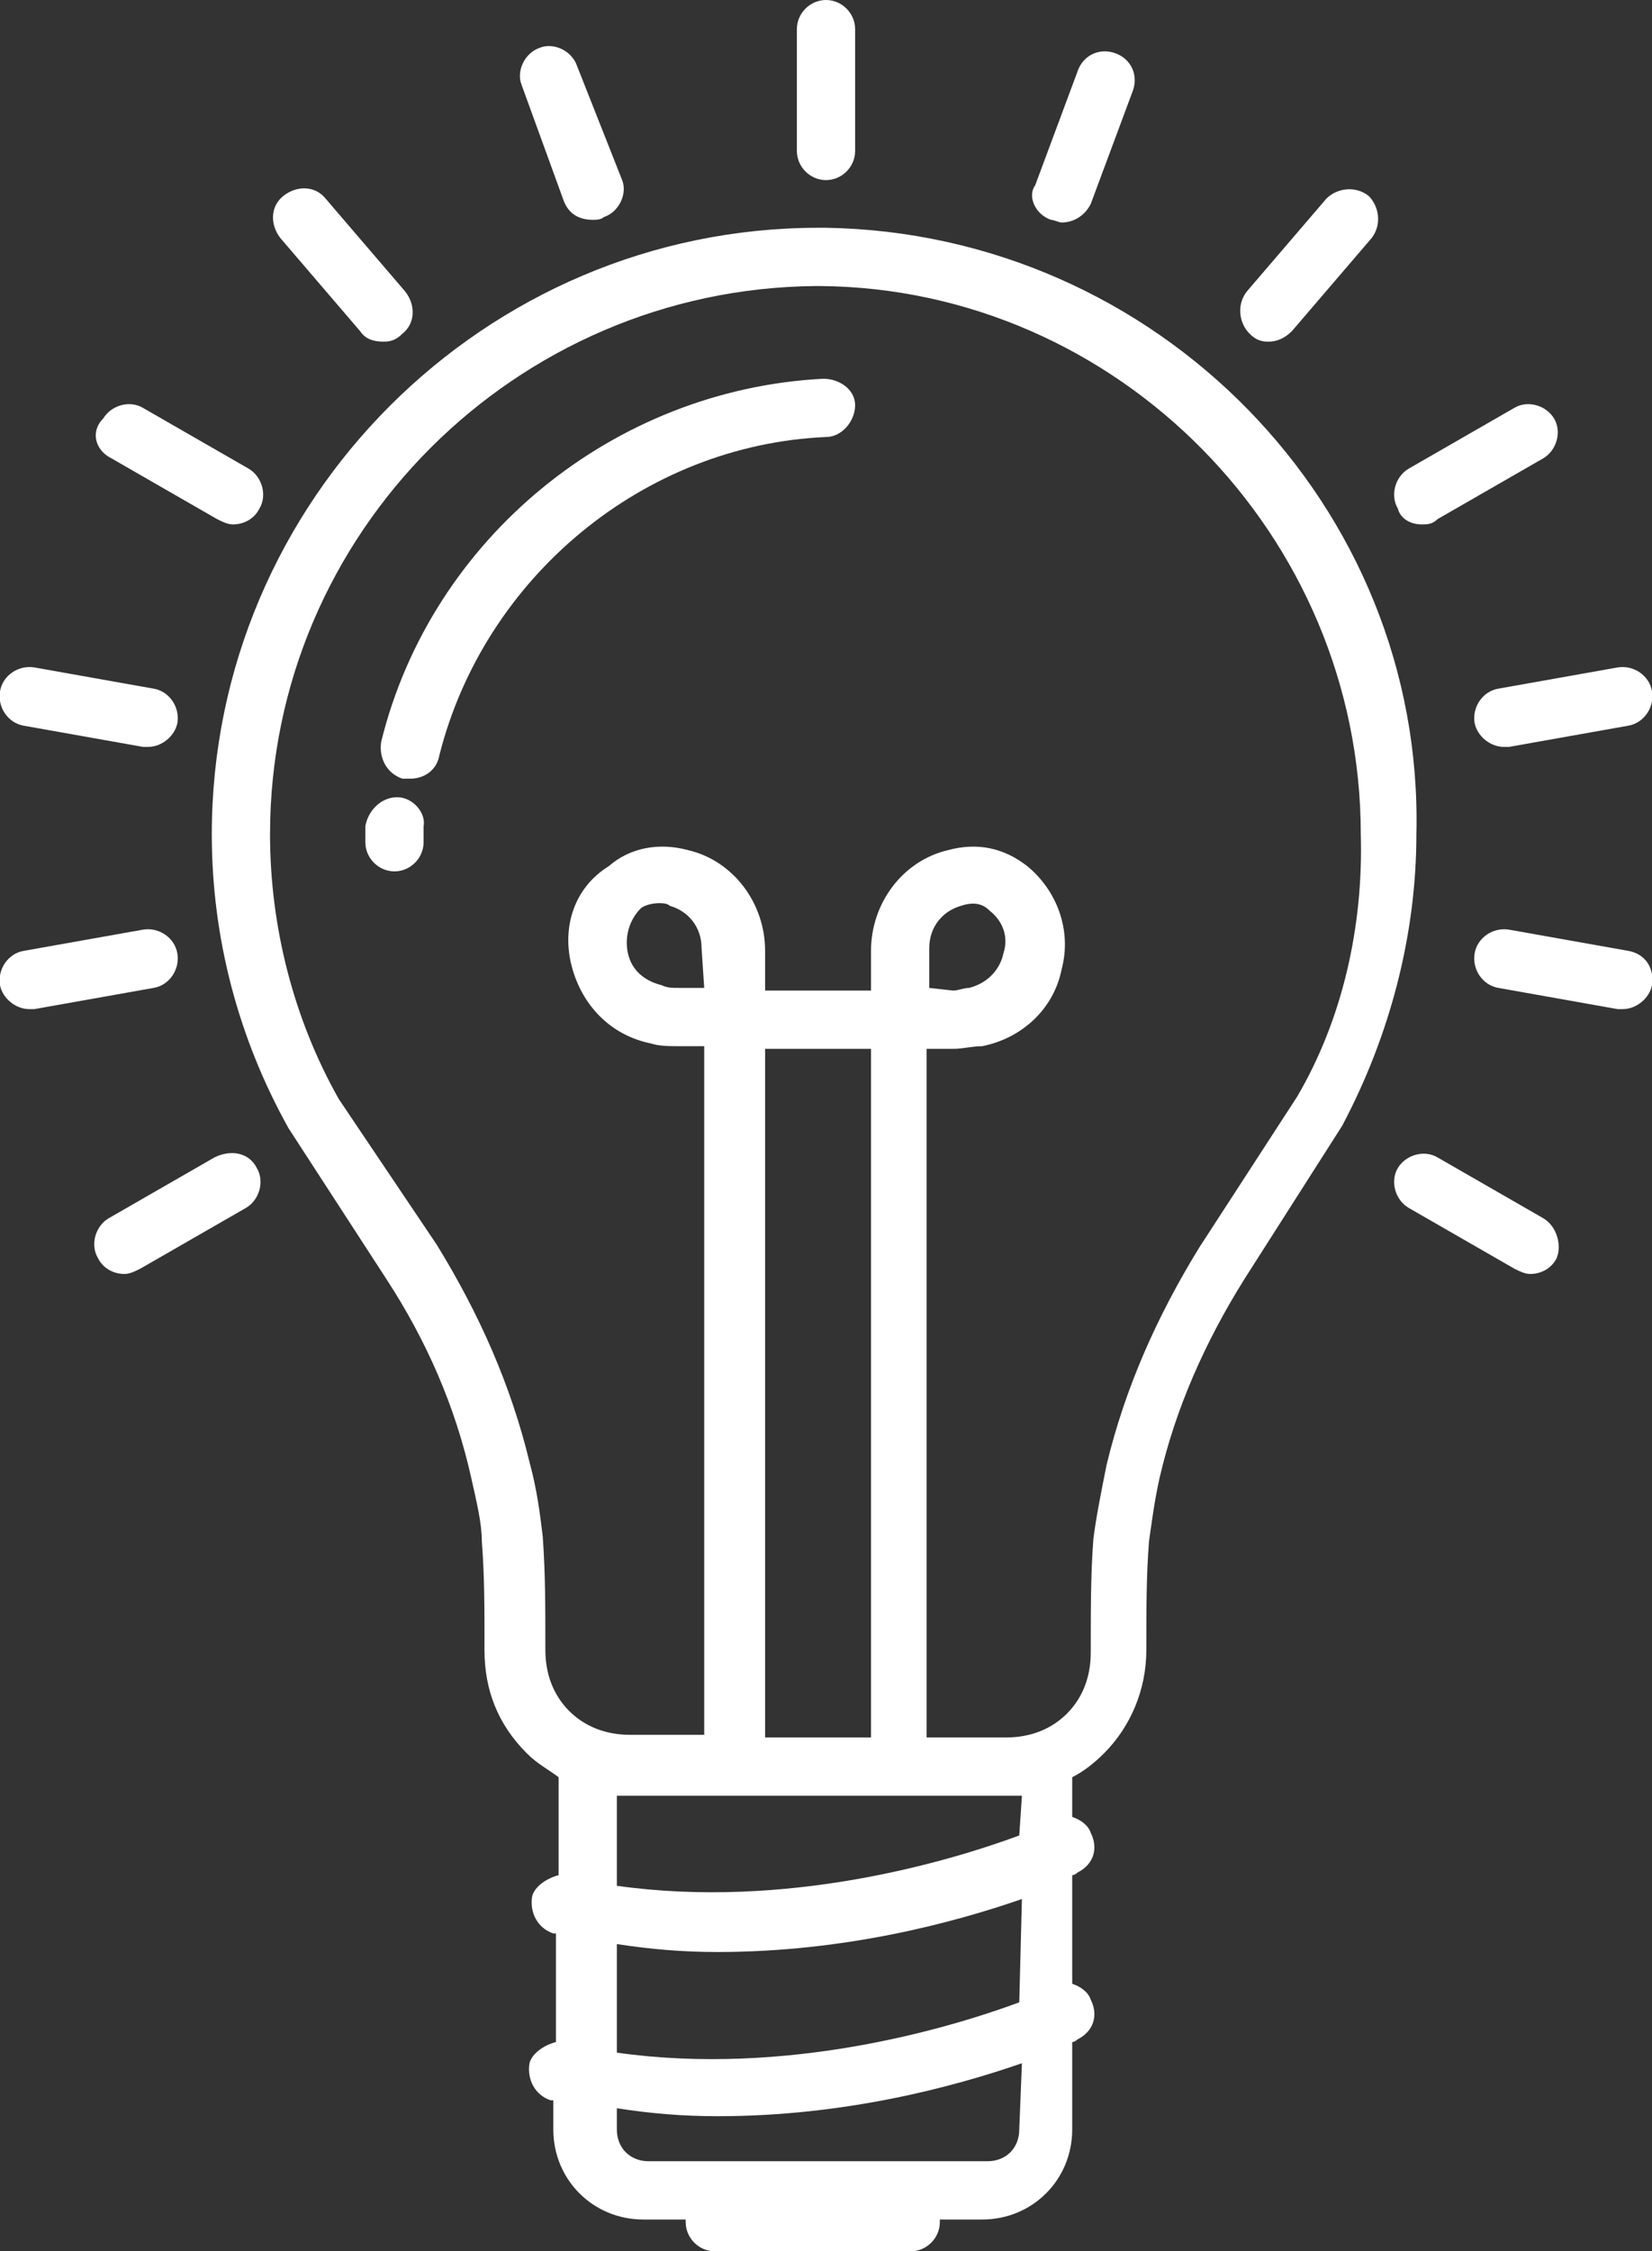 <?xml version="1.0" encoding="utf-8"?>
<!-- Generator: Adobe Illustrator 24.1.3, SVG Export Plug-In . SVG Version: 6.00 Build 0)  -->
<svg version="1.1" id="Layer_1" xmlns="http://www.w3.org/2000/svg" xmlns:xlink="http://www.w3.org/1999/xlink" x="0px" y="0px"
	 viewBox="0 0 62.4 85" style="enable-background:new 0 0 62.4 85;" xml:space="preserve">
<rect x="0" y="0" width="62.4" height="85" fill="#333333" stroke="none"/>
<style type="text/css">
	.st0{fill:#FFFFFF;}
</style>
<g>
	<path class="st0" d="M31.2,8.6h-0.3C18.3,8.6,8,18.9,8,31.5c0,3.9,1,7.7,2.9,11.1l3.7,5.7c1.5,2.3,2.6,4.8,3.2,7.5
		c0.2,0.9,0.4,1.7,0.4,2.4c0.1,1.3,0.1,2.4,0.1,4.1c0,1.5,0.5,2.8,1.6,3.9c0.4,0.4,0.8,0.6,1.2,0.9v3.7c-0.4,0.1-0.9,0.4-1,0.8
		c-0.1,0.6,0.2,1.2,0.8,1.4H21v4.1c-0.4,0.1-0.9,0.4-1,0.8c-0.1,0.6,0.2,1.2,0.8,1.4h0.1v1.1c0,1.9,1.5,3.4,3.4,3.4h1.6
		c0,0,0,0,0,0.1c0,0.6,0.5,1.1,1.1,1.1h7.4c0.6,0,1.1-0.5,1.1-1.1c0,0,0,0,0-0.1h1.6c1.9,0,3.4-1.5,3.4-3.4v-3.3
		c0.1,0,0.2-0.1,0.2-0.1c0.6-0.3,0.8-0.9,0.5-1.5c-0.1-0.3-0.4-0.5-0.7-0.6v-4.1c0.1,0,0.2-0.1,0.2-0.1c0.6-0.3,0.8-0.9,0.5-1.5
		c-0.1-0.3-0.4-0.5-0.7-0.6v-1.5c0.4-0.2,0.8-0.5,1.2-0.9c1-1,1.6-2.4,1.6-3.9c0-1.6,0-2.8,0.1-4.1c0.1-0.7,0.2-1.5,0.4-2.4
		c0.6-2.6,1.7-5.1,3.2-7.5l3.7-5.8c1.8-3.4,2.8-7.2,2.8-11C53.8,19.1,43.7,8.8,31.2,8.6L31.2,8.6z M38.5,80.4c0,0.7-0.5,1.2-1.2,1.2
		H24.5c-0.7,0-1.2-0.5-1.2-1.2v-0.8c1.3,0.2,2.5,0.3,3.8,0.3c4.8,0,8.9-1.1,11.5-2L38.5,80.4z M38.5,75.6c-2.7,1-8.8,2.8-15.2,1.9
		v-4.1c1.3,0.2,2.5,0.3,3.8,0.3c4.8,0,8.9-1.1,11.5-2L38.5,75.6z M38.5,69.3c-2.7,1-8.8,2.8-15.2,1.9v-3.4c0.2,0,0.3,0,0.5,0h14.3
		c0.2,0,0.3,0,0.5,0L38.5,69.3z M26.6,37.3h-0.9c-0.3,0-0.5,0-0.7-0.1c-0.8-0.2-1.2-0.7-1.3-1.3s0.1-1.2,0.5-1.6
		c0.1-0.1,0.4-0.2,0.7-0.2c0.1,0,0.3,0,0.4,0.1c0.7,0.2,1.2,0.8,1.2,1.6L26.6,37.3z M31,39.6h1.9v26h-4v-26H31z M49,41.4l-3.7,5.7
		c-1.6,2.6-2.8,5.3-3.5,8.2c-0.2,1-0.4,2-0.5,2.8c-0.1,1.3-0.1,2.6-0.1,4.3c0,0.9-0.3,1.7-0.9,2.3c-0.6,0.6-1.4,0.9-2.3,0.9h-3v-26
		h1c0.4,0,0.7-0.1,1.1-0.1c1.5-0.3,2.7-1.4,3-2.9c0.4-1.5-0.2-3-1.3-3.9c-0.9-0.7-1.9-0.9-3-0.6c-1.7,0.4-2.9,2-2.9,3.8v1.5h-4v-1.5
		c0-1.8-1.2-3.4-2.9-3.8c-1.1-0.3-2.2-0.1-3,0.6c-1.3,0.8-1.8,2.3-1.4,3.8s1.5,2.6,3,2.9c0.3,0.1,0.7,0.1,1.1,0.1h0.9v26h-2.8
		c-0.9,0-1.7-0.3-2.3-0.9s-0.9-1.4-0.9-2.3c0-1.7,0-2.9-0.1-4.3c-0.1-0.8-0.2-1.7-0.5-2.8c-0.7-2.9-1.9-5.6-3.5-8.2l-3.7-5.5
		c-1.7-3-2.6-6.5-2.6-10c0-11.4,9.3-20.6,20.6-20.7H31l0,0c11.2,0.1,20.4,9.4,20.4,20.7C51.5,35,50.7,38.5,49,41.4L49,41.4z
		 M35.1,37.3v-1.5c0-0.8,0.5-1.4,1.2-1.6c0.6-0.2,0.9,0,1.1,0.2c0.5,0.4,0.7,1,0.5,1.6c-0.1,0.5-0.5,1.1-1.3,1.3
		c-0.2,0-0.4,0.1-0.6,0.1L35.1,37.3z"/>
	<path class="st0" d="M15,30.1c-0.6,0-1.1,0.5-1.2,1.1v0.6c0,0.6,0.5,1.1,1.1,1.1s1.1-0.5,1.1-1.1v-0.6C16.1,30.7,15.6,30.1,15,30.1
		L15,30.1z"/>
	<path class="st0" d="M31.1,14.3c-7.9,0.4-14.8,6-16.7,13.7c-0.1,0.6,0.2,1.2,0.8,1.4c0.1,0,0.2,0,0.3,0c0.5,0,1-0.3,1.1-0.9
		c1.7-6.7,7.7-11.7,14.6-12c0.6,0,1.1-0.6,1.1-1.2C32.3,14.7,31.7,14.3,31.1,14.3L31.1,14.3z"/>
	<path class="st0" d="M31.2,6.8c0.6,0,1.1-0.5,1.1-1.1V1.1c0-0.6-0.5-1.1-1.1-1.1s-1.1,0.5-1.1,1.1v4.6C30.1,6.3,30.6,6.8,31.2,6.8z
		"/>
	<path class="st0" d="M21.3,7.6c0.2,0.5,0.6,0.7,1.1,0.7c0.1,0,0.3,0,0.4-0.1c0.6-0.2,0.9-0.9,0.7-1.4l-1.7-4.3
		c-0.2-0.6-0.9-0.9-1.4-0.7c-0.6,0.2-0.9,0.9-0.7,1.4L21.3,7.6z"/>
	<path class="st0" d="M13.6,12.5c0.2,0.3,0.5,0.4,0.9,0.4c0.3,0,0.5-0.1,0.7-0.3c0.5-0.4,0.5-1.1,0.1-1.6l-3-3.5
		C11.9,7,11.2,7,10.7,7.4S10.2,8.5,10.6,9L13.6,12.5z"/>
	<path class="st0" d="M4.2,17.3l4,2.3c0.2,0.1,0.4,0.2,0.6,0.2c0.4,0,0.8-0.2,1-0.6c0.3-0.5,0.1-1.2-0.4-1.5l-4-2.3
		c-0.5-0.3-1.2-0.1-1.5,0.4C3.4,16.3,3.6,17,4.2,17.3L4.2,17.3z"/>
	<path class="st0" d="M0.9,27.4l4.5,0.8c0.1,0,0.1,0,0.2,0c0.5,0,1-0.4,1.1-0.9c0.1-0.6-0.3-1.2-0.9-1.3l-4.5-0.8
		c-0.6-0.1-1.2,0.3-1.3,0.9S0.3,27.3,0.9,27.4z"/>
	<path class="st0" d="M6.7,36c-0.1-0.6-0.7-1-1.3-0.9l-4.5,0.8c-0.6,0.1-1,0.7-0.9,1.3c0.1,0.5,0.6,0.9,1.1,0.9c0.1,0,0.1,0,0.2,0
		l4.5-0.8C6.4,37.2,6.8,36.6,6.7,36z"/>
	<path class="st0" d="M8.1,43.7l-4,2.3c-0.5,0.3-0.7,1-0.4,1.5c0.2,0.4,0.6,0.6,1,0.6c0.2,0,0.4-0.1,0.6-0.2l4-2.3
		c0.5-0.3,0.7-1,0.4-1.5C9.4,43.5,8.7,43.4,8.1,43.7L8.1,43.7z"/>
	<path class="st0" d="M58.3,46l-4-2.3c-0.5-0.3-1.2-0.1-1.5,0.4s-0.1,1.2,0.4,1.5l4,2.3c0.2,0.1,0.4,0.2,0.6,0.2
		c0.4,0,0.8-0.2,1-0.6C59,47,58.8,46.3,58.3,46L58.3,46z"/>
	<path class="st0" d="M61.5,35.9L57,35.1c-0.6-0.1-1.2,0.3-1.3,0.9c-0.1,0.6,0.3,1.2,0.9,1.3l4.5,0.8c0.1,0,0.1,0,0.2,0
		c0.5,0,1-0.4,1.1-0.9C62.5,36.5,62.1,36,61.5,35.9z"/>
	<path class="st0" d="M55.7,27.3c0.1,0.5,0.6,0.9,1.1,0.9c0.1,0,0.1,0,0.2,0l4.5-0.8c0.6-0.1,1-0.7,0.9-1.3s-0.7-1-1.3-0.9L56.6,26
		C56,26.1,55.6,26.7,55.7,27.3z"/>
	<path class="st0" d="M53.7,19.8c0.2,0,0.4,0,0.6-0.2l4-2.3c0.5-0.3,0.7-1,0.4-1.5c-0.3-0.5-1-0.7-1.5-0.4l-4,2.3
		c-0.5,0.3-0.7,1-0.4,1.5C52.9,19.6,53.3,19.8,53.7,19.8L53.7,19.8z"/>
	<path class="st0" d="M47.9,12.9c0.3,0,0.6-0.1,0.9-0.4l3-3.5c0.4-0.5,0.3-1.2-0.1-1.6c-0.5-0.4-1.2-0.3-1.6,0.1l-3,3.5
		c-0.4,0.5-0.3,1.2,0.1,1.6C47.4,12.8,47.6,12.9,47.9,12.9L47.9,12.9z"/>
	<path class="st0" d="M39.7,8.3c0.1,0,0.3,0.1,0.4,0.1c0.5,0,0.9-0.3,1.1-0.7l1.6-4.3C43,2.8,42.7,2.2,42.1,2
		c-0.6-0.2-1.2,0.1-1.4,0.7L39.1,7C38.8,7.4,39.1,8.1,39.7,8.3z"/>
</g>
</svg>

